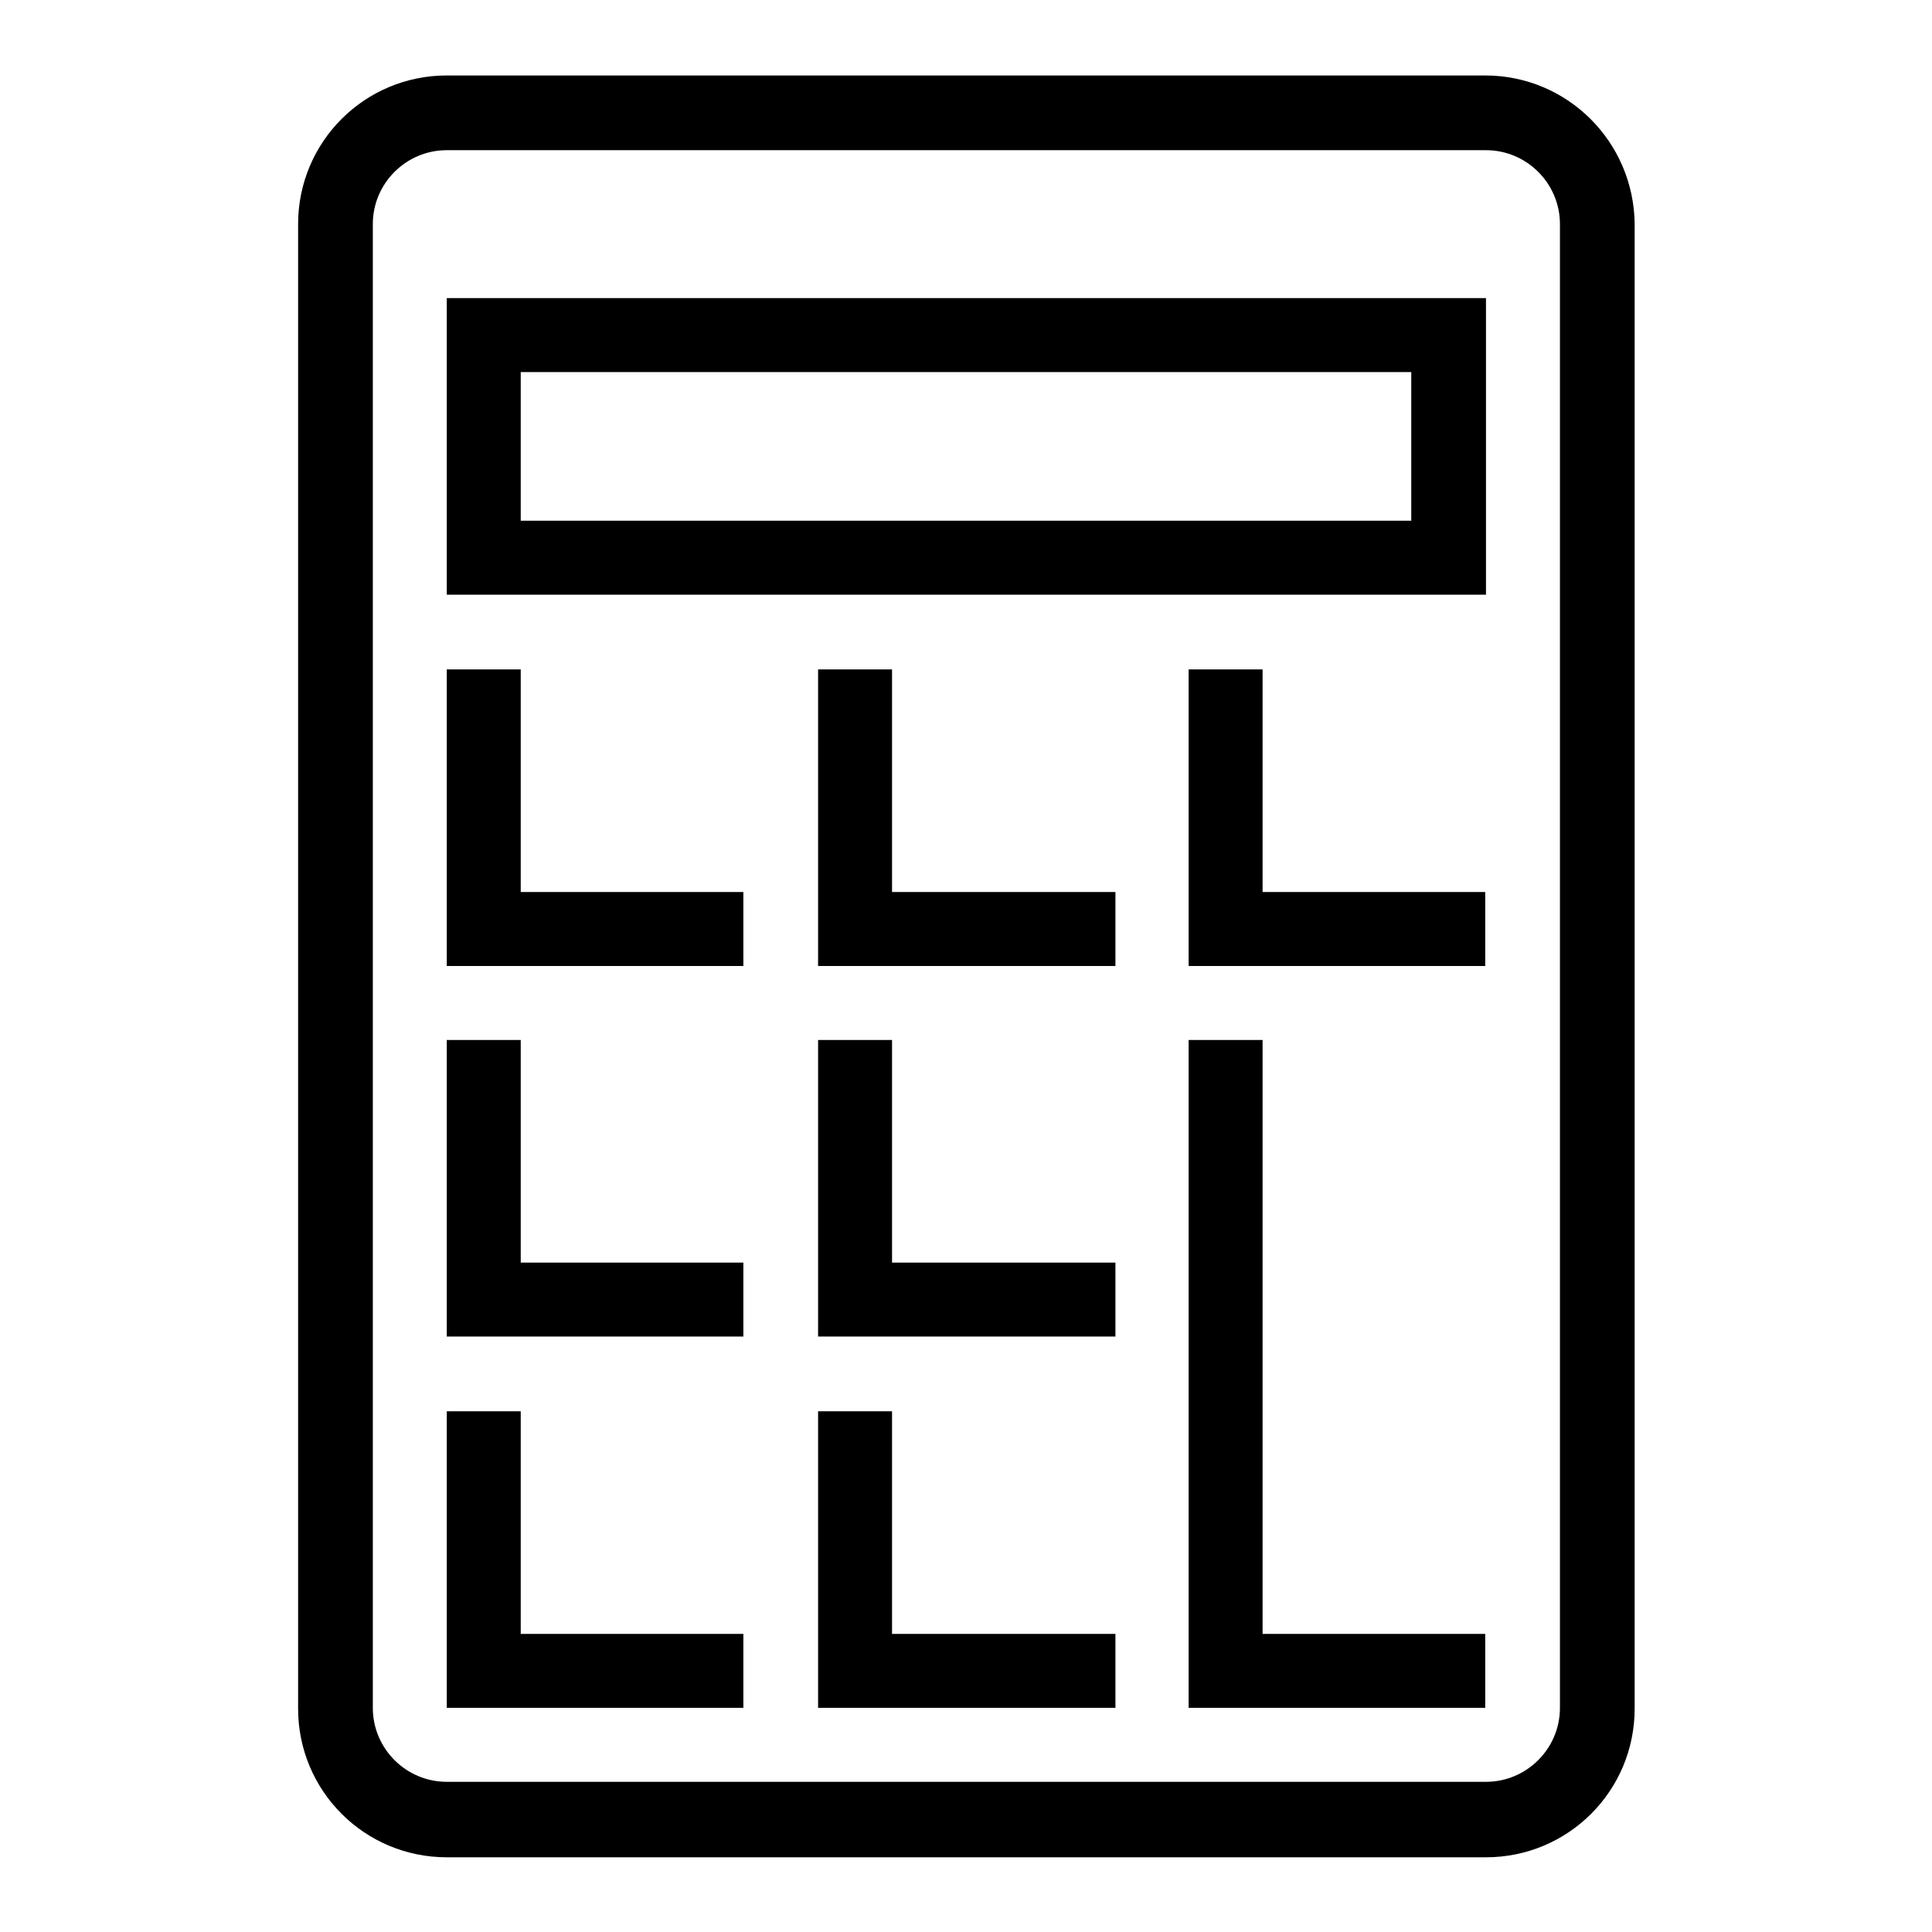 <?xml version="1.0" encoding="utf-8"?>
<!-- Svg Vector Icons : http://www.onlinewebfonts.com/icon -->
<!DOCTYPE svg PUBLIC "-//W3C//DTD SVG 1.1//EN" "http://www.w3.org/Graphics/SVG/1.1/DTD/svg11.dtd">
<svg version="1.1" xmlns="http://www.w3.org/2000/svg" xmlns:xlink="http://www.w3.org/1999/xlink" x="0px" y="0px" viewBox="0 0 256 256" enable-background="new 0 0 256 256" xml:space="preserve">
<g> <path fill="#000000" d="M59.2,78.8h137.7V39.5H59.2V78.8z M69,49.3h118V69H69V49.3z M196.8,10H59.2c-10.9,0-19.7,8.8-19.7,19.7 v196.7c0,10.9,8.8,19.7,19.7,19.7h137.7c10.9,0,19.7-8.8,19.7-19.7V29.7C216.5,18.8,207.7,10,196.8,10z M206.7,226.3 c0,5.4-4.4,9.8-9.8,9.8H59.2c-5.4,0-9.8-4.4-9.8-9.8V29.7c0-5.4,4.4-9.8,9.8-9.8h137.7c5.4,0,9.8,4.4,9.8,9.8L206.7,226.3 L206.7,226.3z M69,118.2V98.5v-9.8h-9.8V128h39.3v-9.8h-9.8H69z M69,167.3v-19.7v-9.8h-9.8v39.3h39.3v-9.8h-9.8H69z M69,216.5 v-19.7V187h-9.8v39.3h39.3v-9.8h-9.8H69z M118.2,118.2V98.5v-9.8h-9.8V128h39.4v-9.8h-9.8H118.2z M167.3,118.2V98.5v-9.8h-9.8V128 h39.3v-9.8H187H167.3z M118.2,167.3v-19.7v-9.8h-9.8v39.3h39.4v-9.8h-9.8H118.2z M118.2,216.5v-19.7V187h-9.8v39.3h39.4v-9.8h-9.8 H118.2z M167.3,216.5v-19.7v-59h-9.8v88.5h39.3v-9.8H187H167.3z"/></g>
</svg>